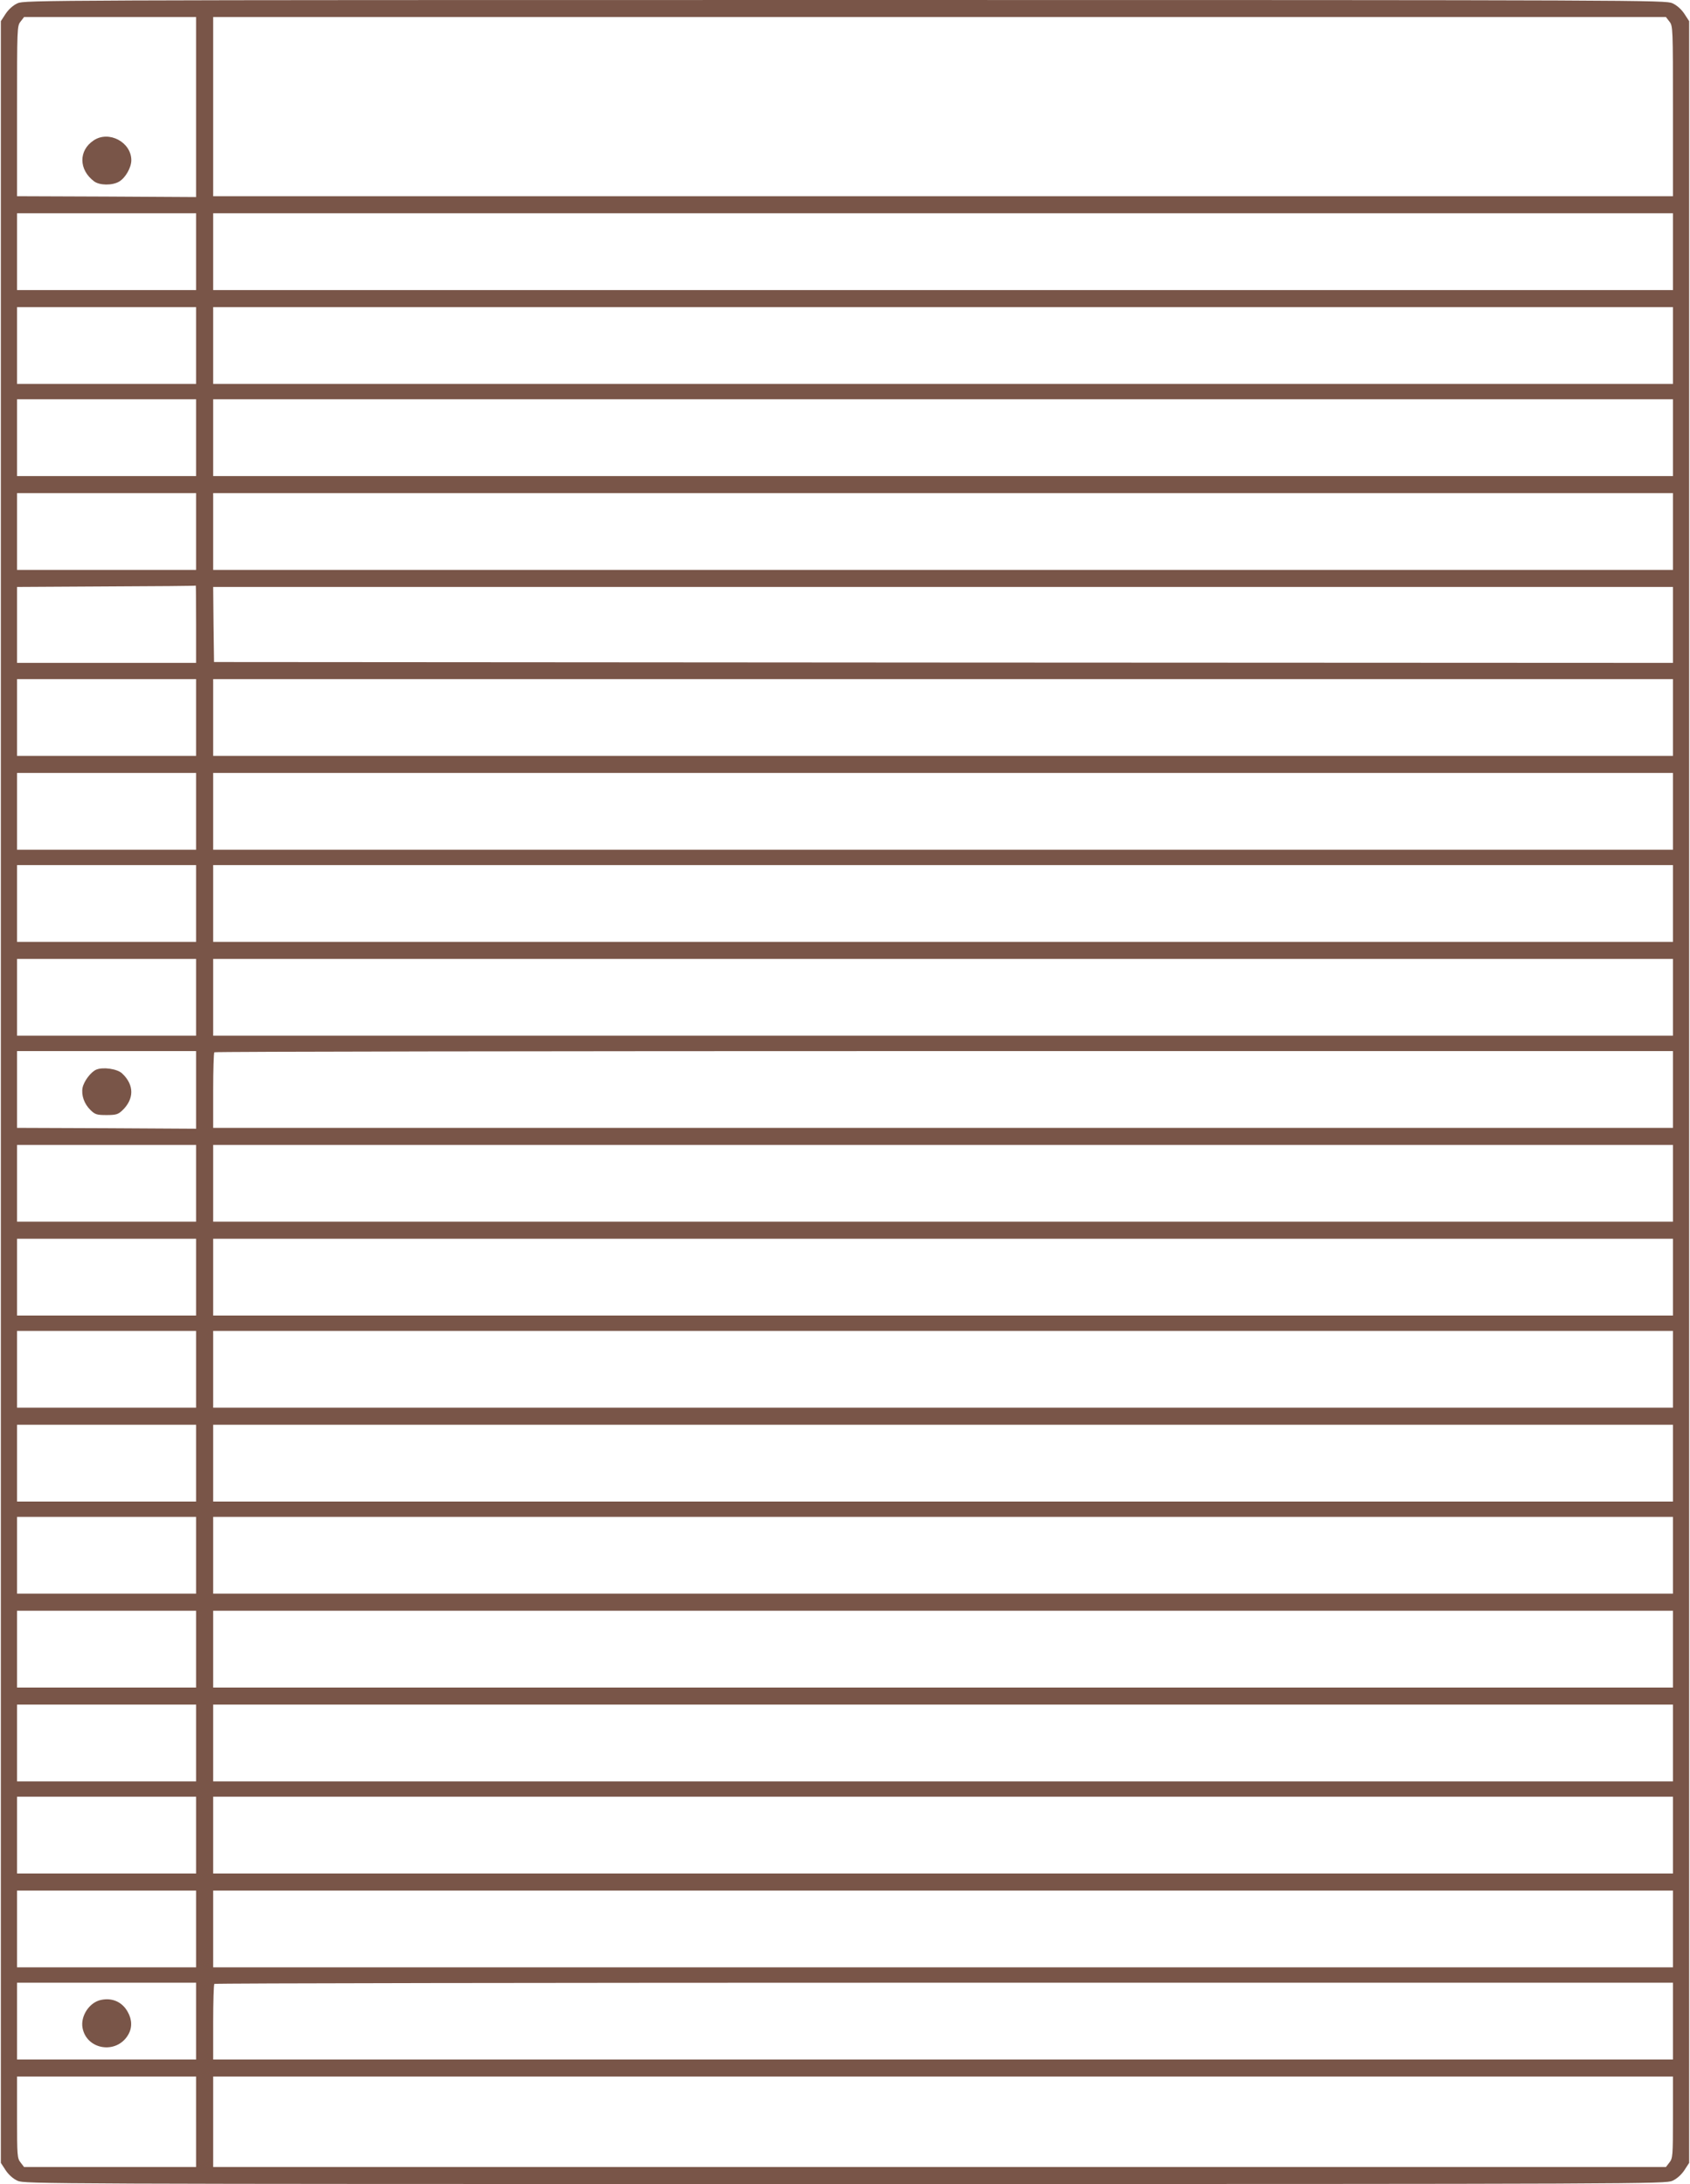 <?xml version="1.0" standalone="no"?>
<!DOCTYPE svg PUBLIC "-//W3C//DTD SVG 20010904//EN"
 "http://www.w3.org/TR/2001/REC-SVG-20010904/DTD/svg10.dtd">
<svg version="1.0" xmlns="http://www.w3.org/2000/svg"
 width="991pt" height="1280pt" viewBox="0 0 991 1280"
 preserveAspectRatio="xMidYMid meet">
<g transform="translate(0,1280) scale(0.1,-0.1)"
fill="#795548" stroke="none">
<path d="M103 12781 c-26 -12 -52 -35 -70 -62 l-28 -43 0 -6276 0 -6276 28
-43 c18 -27 44 -50 70 -62 41 -18 148 -19 4852 -19 4704 0 4811 1 4852 19 26
12 52 35 70 62 l28 43 0 6276 0 6276 -28 43 c-18 27 -44 50 -70 62 -41 18
-148 19 -4852 19 -4704 0 -4811 -1 -4852 -19z m1047 -608 l0 -528 -525 3 -525
2 0 499 c0 489 0 499 21 525 l20 26 505 0 504 0 0 -527z m8639 501 c21 -26 21
-36 21 -525 l0 -499 -4280 0 -4280 0 0 525 0 525 4259 0 4260 0 20 -26z
m-8639 -1349 l0 -225 -525 0 -525 0 0 225 0 225 525 0 525 0 0 -225z m8660 0
l0 -225 -4280 0 -4280 0 0 225 0 225 4280 0 4280 0 0 -225z m-8660 -550 l0
-225 -525 0 -525 0 0 225 0 225 525 0 525 0 0 -225z m8660 0 l0 -225 -4280 0
-4280 0 0 225 0 225 4280 0 4280 0 0 -225z m-8660 -540 l0 -225 -525 0 -525 0
0 225 0 225 525 0 525 0 0 -225z m8660 0 l0 -225 -4280 0 -4280 0 0 225 0 225
4280 0 4280 0 0 -225z m-8660 -550 l0 -225 -525 0 -525 0 0 225 0 225 525 0
525 0 0 -225z m8660 0 l0 -225 -4280 0 -4280 0 0 225 0 225 4280 0 4280 0 0
-225z m-8660 -542 l0 -228 -525 0 -525 0 0 222 0 223 523 3 c287 1 523 3 525
5 1 1 2 -100 2 -225z m8660 -5 l0 -223 -4277 2 -4278 3 -3 220 -2 220 4280 0
4280 0 0 -222z m-8660 -543 l0 -225 -525 0 -525 0 0 225 0 225 525 0 525 0 0
-225z m8660 0 l0 -225 -4280 0 -4280 0 0 225 0 225 4280 0 4280 0 0 -225z
m-8660 -550 l0 -225 -525 0 -525 0 0 225 0 225 525 0 525 0 0 -225z m8660 0
l0 -225 -4280 0 -4280 0 0 225 0 225 4280 0 4280 0 0 -225z m-8660 -540 l0
-225 -525 0 -525 0 0 225 0 225 525 0 525 0 0 -225z m8660 0 l0 -225 -4280 0
-4280 0 0 225 0 225 4280 0 4280 0 0 -225z m-8660 -550 l0 -225 -525 0 -525 0
0 225 0 225 525 0 525 0 0 -225z m8660 0 l0 -225 -4280 0 -4280 0 0 225 0 225
4280 0 4280 0 0 -225z m-8660 -542 l0 -228 -525 3 -525 2 0 225 0 225 525 0
525 0 0 -227z m8660 2 l0 -225 -4280 0 -4280 0 0 218 c0 120 3 222 7 225 3 4
1929 7 4280 7 l4273 0 0 -225z m-8660 -550 l0 -225 -525 0 -525 0 0 225 0 225
525 0 525 0 0 -225z m8660 0 l0 -225 -4280 0 -4280 0 0 225 0 225 4280 0 4280
0 0 -225z m-8660 -550 l0 -225 -525 0 -525 0 0 225 0 225 525 0 525 0 0 -225z
m8660 0 l0 -225 -4280 0 -4280 0 0 225 0 225 4280 0 4280 0 0 -225z m-8660
-540 l0 -225 -525 0 -525 0 0 225 0 225 525 0 525 0 0 -225z m8660 0 l0 -225
-4280 0 -4280 0 0 225 0 225 4280 0 4280 0 0 -225z m-8660 -550 l0 -225 -525
0 -525 0 0 225 0 225 525 0 525 0 0 -225z m8660 0 l0 -225 -4280 0 -4280 0 0
225 0 225 4280 0 4280 0 0 -225z m-8660 -540 l0 -225 -525 0 -525 0 0 225 0
225 525 0 525 0 0 -225z m8660 0 l0 -225 -4280 0 -4280 0 0 225 0 225 4280 0
4280 0 0 -225z m-8660 -550 l0 -225 -525 0 -525 0 0 225 0 225 525 0 525 0 0
-225z m8660 0 l0 -225 -4280 0 -4280 0 0 225 0 225 4280 0 4280 0 0 -225z
m-8660 -550 l0 -225 -525 0 -525 0 0 225 0 225 525 0 525 0 0 -225z m8660 0
l0 -225 -4280 0 -4280 0 0 225 0 225 4280 0 4280 0 0 -225z m-8660 -540 l0
-225 -525 0 -525 0 0 225 0 225 525 0 525 0 0 -225z m8660 0 l0 -225 -4280 0
-4280 0 0 225 0 225 4280 0 4280 0 0 -225z m-8660 -550 l0 -225 -525 0 -525 0
0 225 0 225 525 0 525 0 0 -225z m8660 0 l0 -225 -4280 0 -4280 0 0 225 0 225
4280 0 4280 0 0 -225z m-8660 -540 l0 -225 -525 0 -525 0 0 225 0 225 525 0
525 0 0 -225z m8660 0 l0 -225 -4280 0 -4280 0 0 218 c0 120 3 222 7 225 3 4
1929 7 4280 7 l4273 0 0 -225z m-8660 -590 l0 -265 -504 0 -505 0 -20 26 c-20
25 -21 39 -21 265 l0 239 525 0 525 0 0 -265z m8660 26 c0 -226 -1 -240 -21
-265 l-20 -26 -4260 0 -4259 0 0 265 0 265 4280 0 4280 0 0 -239z"/>
<path d="M549 11977 c-89 -59 -88 -172 3 -240 32 -24 107 -25 147 -1 37 22 71
82 71 125 0 106 -132 176 -221 116z"/>
<path d="M564 6531 c-32 -14 -72 -68 -80 -106 -8 -45 10 -95 47 -131 27 -26
37 -29 94 -29 54 0 67 4 90 25 73 68 73 152 1 219 -28 27 -113 39 -152 22z"/>
<path d="M592 1079 c-68 -14 -121 -95 -108 -164 24 -128 197 -156 266 -43 26
42 25 91 -1 137 -33 59 -91 84 -157 70z"/>
</g>
</svg>
